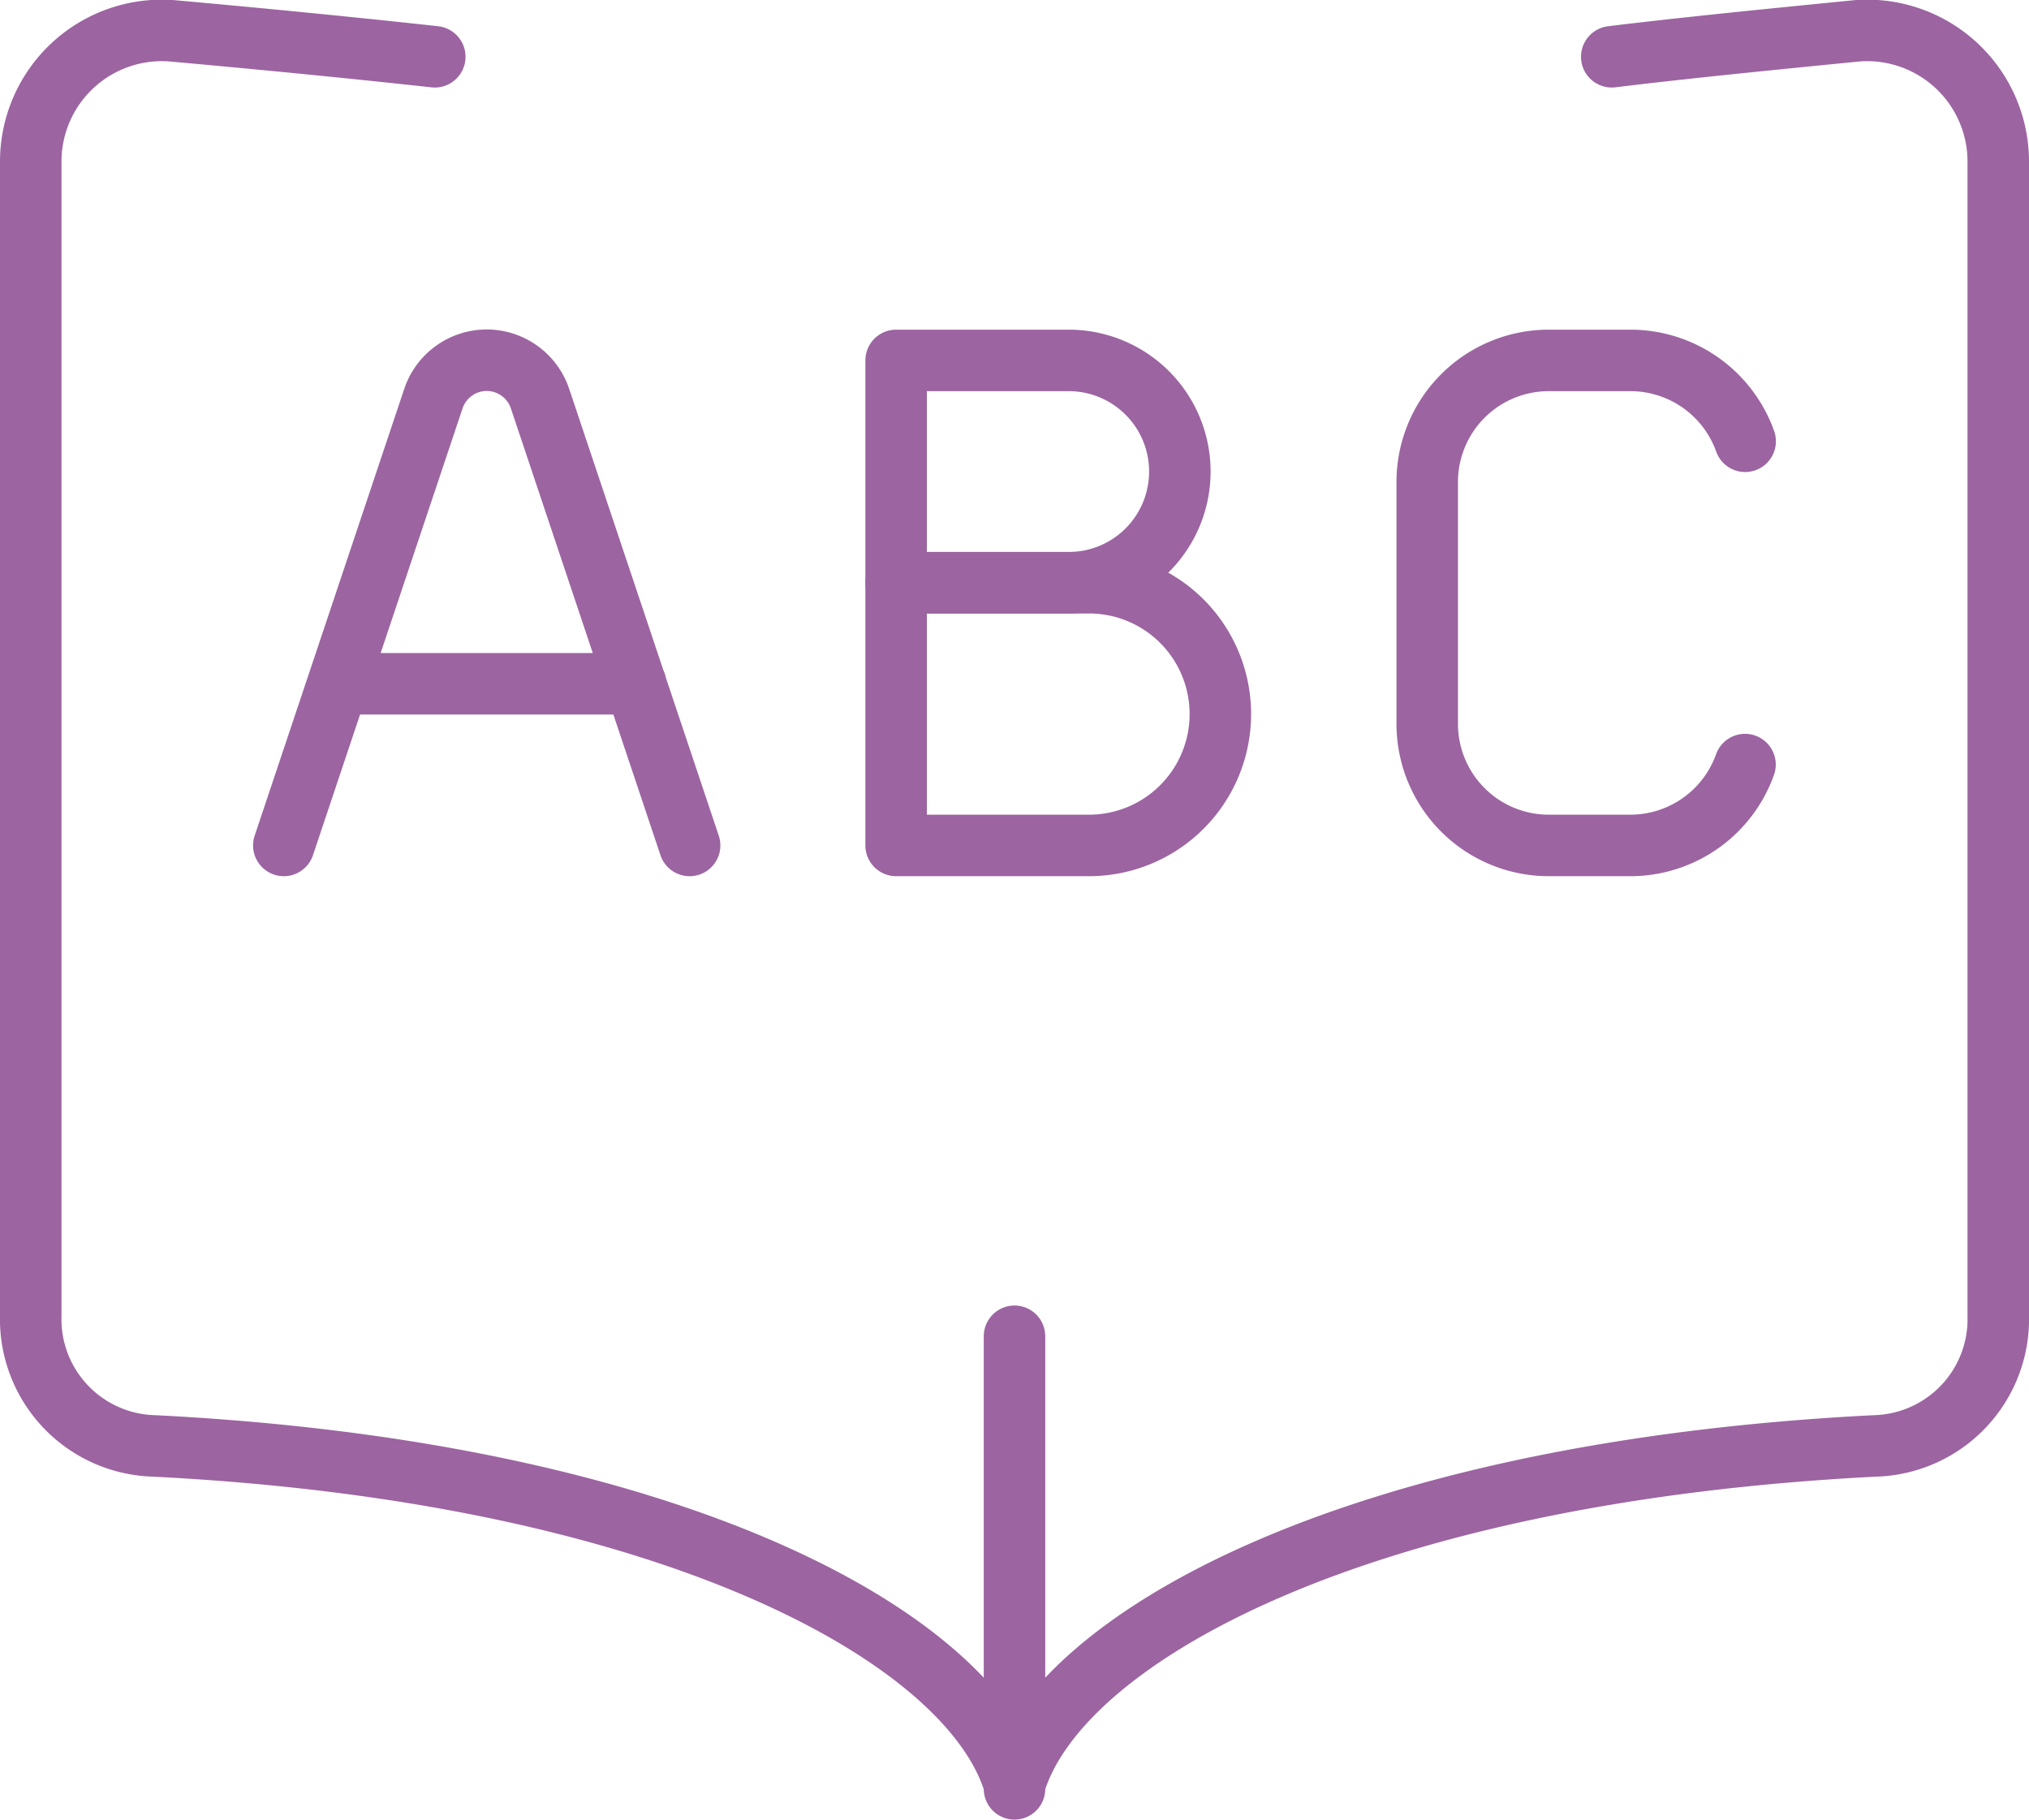 <svg xmlns="http://www.w3.org/2000/svg" width="49.5" height="44.382" viewBox="0 0 49.5 44.382">
  <g id="course-ico" transform="translate(0 -1.15)">
    <path id="Trazado_1135" data-name="Trazado 1135" d="M10.607,2.535Q7.714,2.218,4.179,1.9A3.2,3.2,0,0,0,.75,5.076V33.241a3.093,3.093,0,0,0,3,3.176c12.643.635,19.929,4.659,21,8.259,1.071-3.6,8.357-7.623,21-8.259a3.093,3.093,0,0,0,3-3.176V5.076A3.2,3.2,0,0,0,45.321,1.9c-2.143.212-4.286.424-6,.635" transform="translate(0 0)" fill="none" stroke="#9c64a1" stroke-linecap="round" stroke-linejoin="round" stroke-width="1.5"/>
    <path id="Trazado_1136" data-name="Trazado 1136" d="M12,16.9V27.939" transform="translate(12.75 16.843)" fill="none" stroke="#9c64a1" stroke-linecap="round" stroke-linejoin="round" stroke-width="1.5"/>
    <path id="Trazado_1137" data-name="Trazado 1137" d="M10.646,5.688V11.11h4.211a2.711,2.711,0,1,0,0-5.422Z" transform="translate(11.216 4.253)" fill="none" stroke="#9c64a1" stroke-linecap="round" stroke-linejoin="round" stroke-width="1.5"/>
    <path id="Trazado_1138" data-name="Trazado 1138" d="M10.646,8.242V14.65h4.706a3.2,3.2,0,1,0,0-6.408Z" transform="translate(11.216 7.121)" fill="none" stroke="#9c64a1" stroke-linecap="round" stroke-linejoin="round" stroke-width="1.5"/>
    <path id="Trazado_1139" data-name="Trazado 1139" d="M24.476,7.66a2.972,2.972,0,0,0-2.8-1.972H19.692A2.965,2.965,0,0,0,16.72,8.645v5.915a2.965,2.965,0,0,0,2.972,2.958h1.981a2.972,2.972,0,0,0,2.8-1.972" transform="translate(18.099 4.253)" fill="none" stroke="#9c64a1" stroke-linecap="round" stroke-linejoin="round" stroke-width="1.5"/>
    <path id="Trazado_1140" data-name="Trazado 1140" d="M3.644,17.518l3.65-10.9a1.374,1.374,0,0,1,1.3-.935h0a1.374,1.374,0,0,1,1.3.935l3.65,10.9M4.965,13.575h7.265" transform="translate(3.28 4.253)" fill="none" stroke="#9c64a1" stroke-linecap="round" stroke-linejoin="round" stroke-width="1.5"/>
  </g>
</svg>
